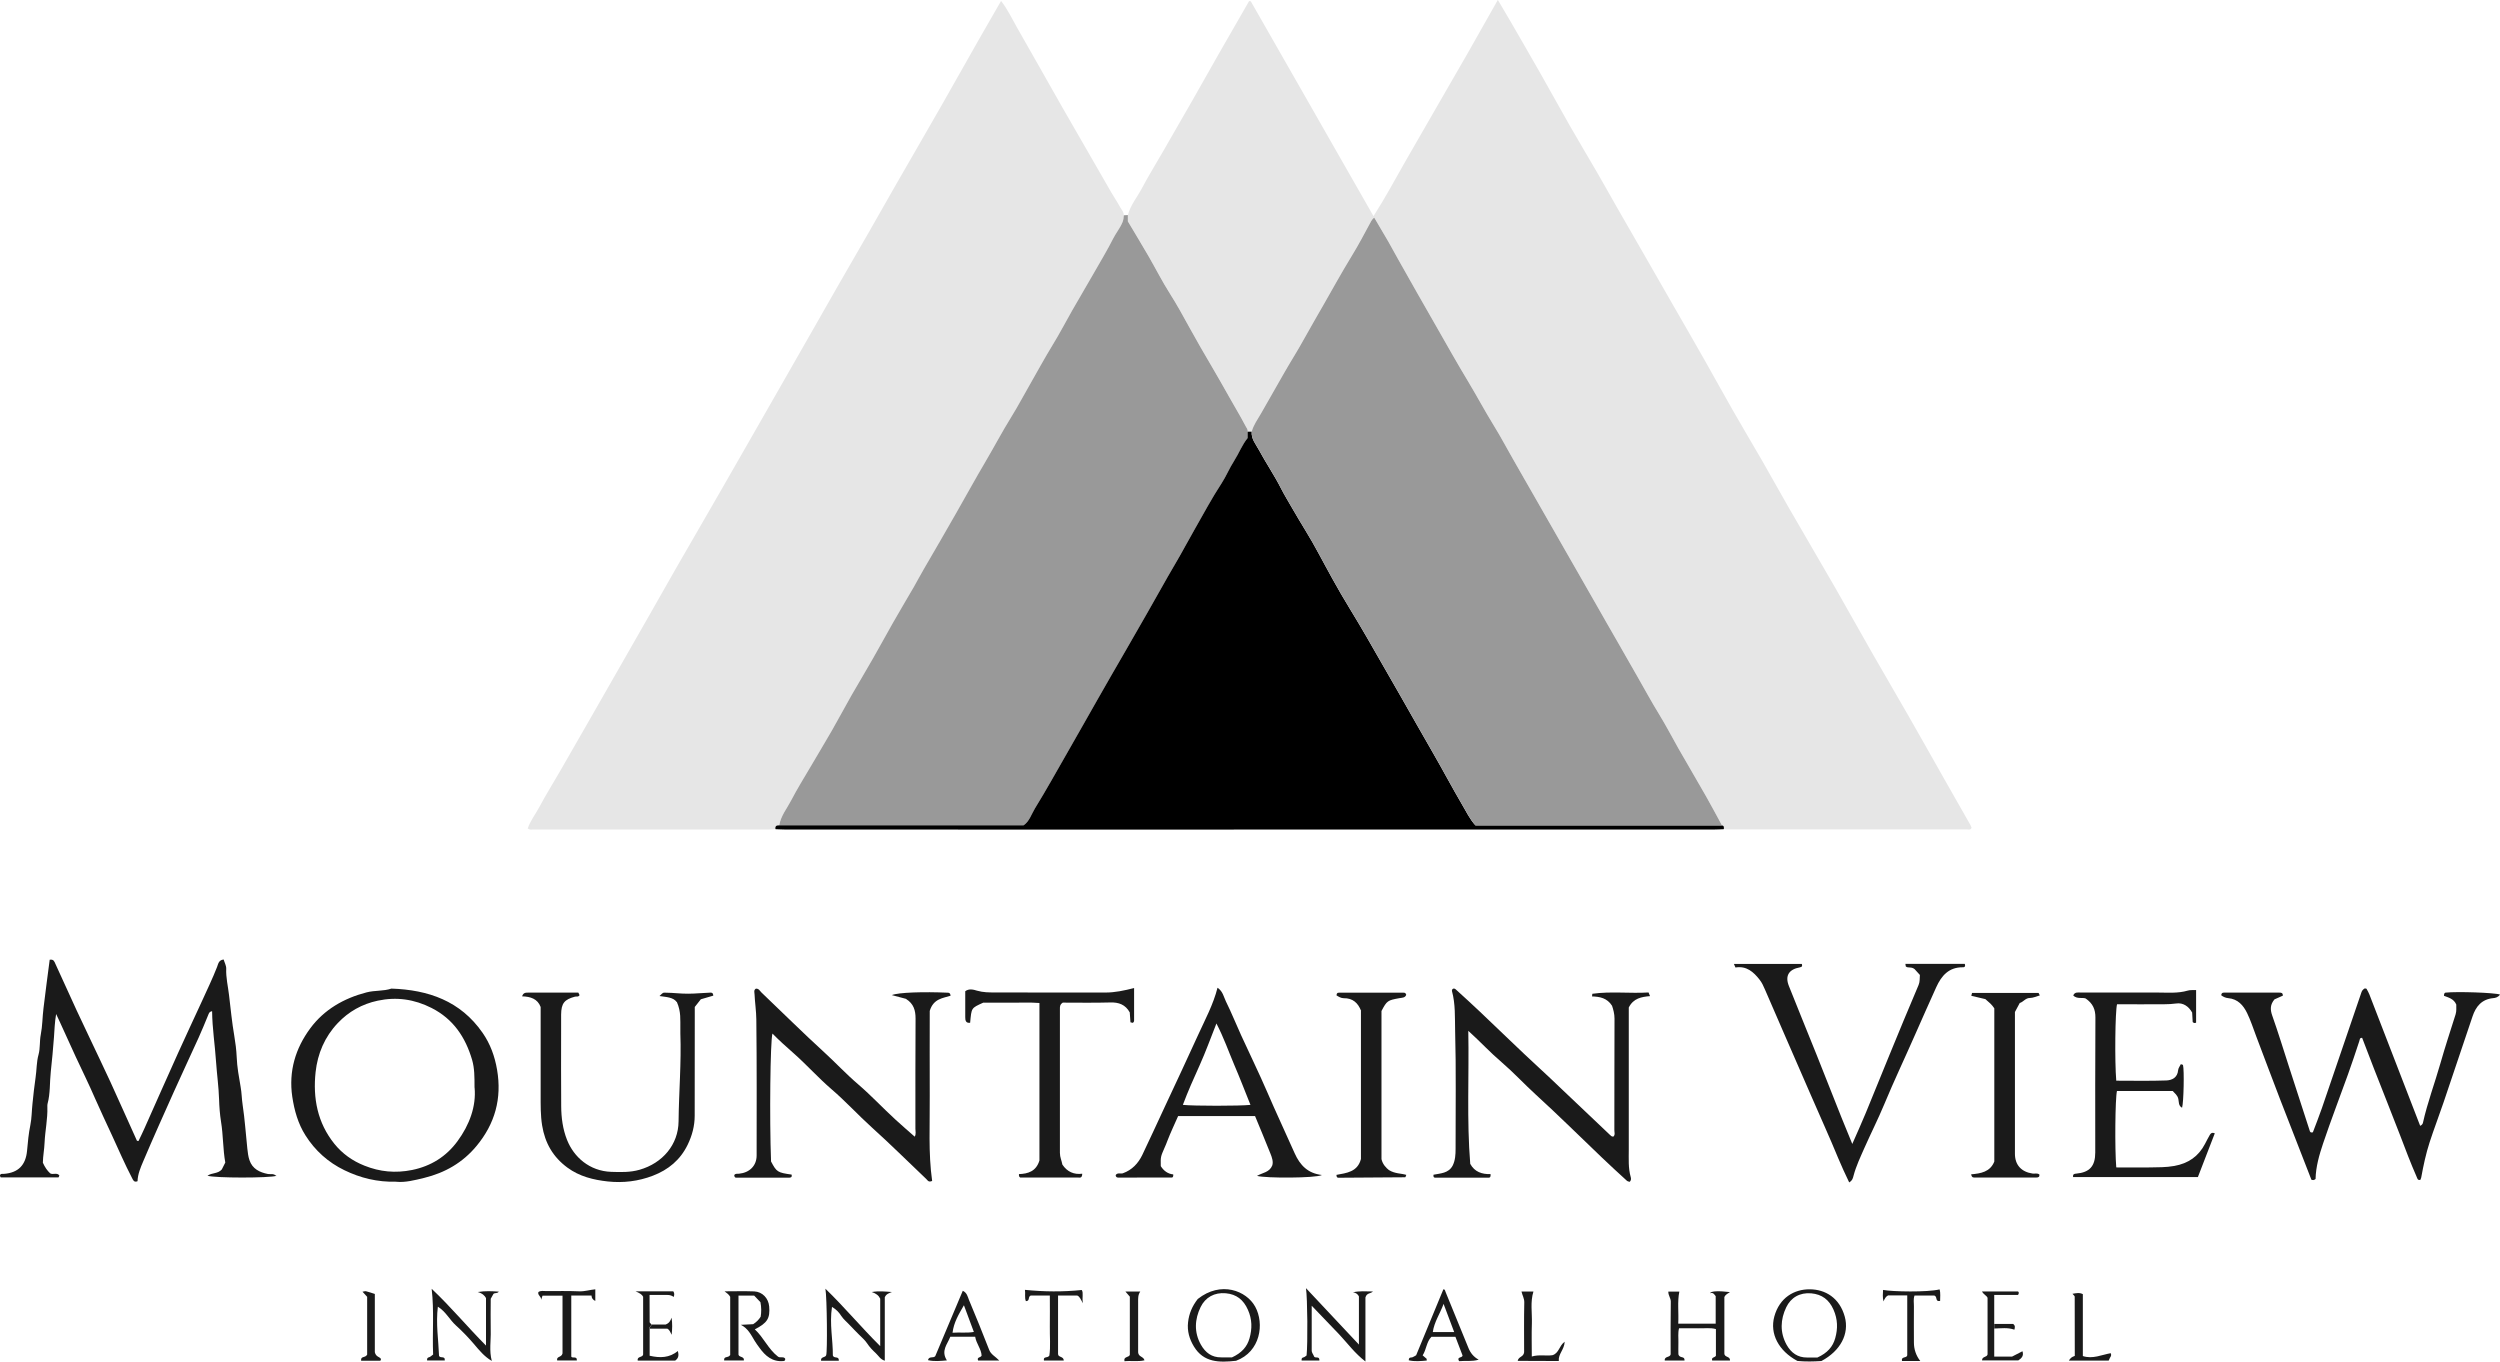 <?xml version="1.0" encoding="UTF-8"?><svg xmlns="http://www.w3.org/2000/svg" viewBox="0 0 322.48 175.63"><defs><style>.d{fill:#e6e6e6;}.e{fill:#999;}.f{fill:#1a1a1a;}</style></defs><g id="a"/><g id="b"><g id="c"><path class="d" d="M145.49,27.74c.33-1.28,1.19-2.29,1.8-3.44,.85-1.61,1.81-3.16,2.72-4.74,1.28-2.22,2.56-4.43,3.83-6.66,1.14-2,2.26-4,3.4-6,1.29-2.25,2.59-4.5,3.88-6.75,.05,0,.09,0,.13,0,.04,0,.09,.02,.11,.05,5.25,9.18,10.49,18.36,15.81,27.68,1.49-2.31,2.74-4.66,4.06-6.97,1.31-2.3,2.64-4.59,3.96-6.88,1.34-2.33,2.69-4.66,4.03-6.99,1.31-2.3,2.61-4.6,3.99-7.05,.61,1.04,1.16,1.95,1.69,2.87,1.32,2.29,2.65,4.58,3.96,6.89,1.22,2.15,2.41,4.32,3.63,6.46,1.14,2,2.33,3.97,3.48,5.96,.87,1.5,1.71,3.01,2.57,4.52,1.27,2.22,2.55,4.44,3.83,6.66,1.19,2.07,2.37,4.14,3.56,6.21,1.32,2.3,2.65,4.59,3.95,6.89,1.22,2.15,2.41,4.32,3.63,6.46,1.25,2.19,2.54,4.35,3.8,6.53,1.15,1.99,2.25,4.01,3.4,6,1.99,3.46,4.02,6.9,6.01,10.36,1.62,2.82,3.19,5.67,4.81,8.49,1.57,2.75,3.18,5.48,4.75,8.23,1.62,2.82,3.2,5.66,4.81,8.49,1.03,1.81,2.06,3.62,3.09,5.43,.06,.11,.1,.23,.14,.33-.12,.32-.38,.22-.57,.22-10.33,0-20.66,0-30.99,0-.13,0-.26-.02-.39-.04,0-.21,.08-.45-.25-.49-.69-1.27-1.37-2.54-2.08-3.8-1.16-2.03-2.34-4.05-3.51-6.08-.84-1.48-1.63-2.99-2.51-4.44-1-1.63-1.91-3.31-2.86-4.97-.82-1.44-1.63-2.89-2.47-4.32-.96-1.65-1.9-3.32-2.85-4.98-.83-1.44-1.63-2.89-2.47-4.32-.96-1.65-1.89-3.32-2.85-4.98-.83-1.44-1.63-2.89-2.47-4.32-.96-1.65-1.89-3.32-2.85-4.98-.83-1.44-1.61-2.91-2.47-4.32-1.16-1.89-2.21-3.83-3.34-5.73-1.44-2.41-2.83-4.86-4.22-7.3-1.6-2.81-3.22-5.6-4.79-8.43-.43-.78-.86-1.56-1.3-2.34-.59-1.03-1.2-2.05-1.81-3.08-.15,.1-.29,.25-.4,.45-.84,1.53-1.65,3.07-2.55,4.56-1.24,2.03-2.39,4.11-3.57,6.18-.84,1.48-1.71,2.94-2.53,4.44-.86,1.57-1.83,3.07-2.71,4.63-.94,1.67-1.89,3.33-2.84,4.98-.44,.76-.98,1.49-1.21,2.36h-.53c.06-.29-.13-.48-.25-.71-.68-1.31-1.46-2.57-2.18-3.87-.72-1.3-1.45-2.59-2.21-3.86-.97-1.64-1.92-3.29-2.84-4.96-.82-1.49-1.63-2.98-2.54-4.41-1-1.58-1.84-3.24-2.77-4.85-.87-1.51-1.77-2.99-2.66-4.48v-.81Z"/><path class="d" d="M100.02,106.96c-.26,.01-.53,.04-.79,.04-10.15,0-20.29,0-30.44,0-.21,0-.44,.08-.72-.13,.34-1,1.01-1.85,1.5-2.77,.84-1.57,1.78-3.08,2.67-4.62,1.32-2.29,2.64-4.59,3.95-6.88,1.19-2.07,2.37-4.14,3.55-6.21,1.29-2.26,2.58-4.51,3.87-6.77,1.2-2.11,2.4-4.22,3.6-6.33,1.16-2.03,2.34-4.06,3.51-6.08,.87-1.5,1.73-3.01,2.6-4.51,1.3-2.26,2.59-4.51,3.88-6.77,1.19-2.07,2.37-4.14,3.55-6.21,1.29-2.26,2.58-4.51,3.87-6.77,1.16-2.03,2.31-4.07,3.48-6.1,1.34-2.33,2.69-4.66,4.03-6.99,1.1-1.92,2.18-3.84,3.28-5.76,2.03-3.54,4.08-7.06,6.1-10.6,1.61-2.82,3.2-5.66,4.81-8.49,.92-1.61,1.85-3.22,2.81-4.89,.84,1.07,1.39,2.25,2.03,3.38,1.96,3.42,3.89,6.87,5.84,10.29,2.11,3.69,4.24,7.37,6.36,11.05,.37,.64,.79,1.25,1.14,1.9,.18,.33,.49,.62,.45,1.06-.02,.3-.04,.57-.16,.88-.3,.76-.83,1.38-1.2,2.1-.77,1.51-1.65,2.97-2.49,4.45-.93,1.62-1.88,3.23-2.81,4.85-.84,1.47-1.63,2.98-2.51,4.43-1,1.63-1.91,3.31-2.86,4.97-.82,1.44-1.6,2.91-2.47,4.31-1.19,1.92-2.25,3.9-3.38,5.85-1.26,2.16-2.47,4.36-3.72,6.53-1.39,2.44-2.78,4.87-4.21,7.29-.43,.73-.81,1.49-1.24,2.22-.91,1.58-1.85,3.15-2.76,4.74-.86,1.51-1.69,3.04-2.55,4.55-.91,1.59-1.86,3.15-2.76,4.74-.86,1.51-1.68,3.05-2.54,4.56-.89,1.55-1.82,3.07-2.72,4.62-.86,1.47-1.76,2.91-2.54,4.41-.54,1.04-1.33,1.98-1.52,3.19-.35-.02-.58,.08-.5,.49Z"/><path class="e" d="M100.52,106.46c.19-1.21,.98-2.15,1.52-3.19,.78-1.5,1.68-2.95,2.54-4.41,.9-1.54,1.83-3.07,2.72-4.62,.87-1.51,1.68-3.05,2.54-4.56,.91-1.59,1.86-3.15,2.76-4.74,.87-1.51,1.69-3.04,2.55-4.55,.91-1.59,1.84-3.16,2.76-4.74,.42-.73,.81-1.49,1.24-2.22,1.42-2.42,2.82-4.86,4.21-7.29,1.24-2.17,2.45-4.37,3.72-6.53,1.14-1.94,2.19-3.93,3.38-5.85,.87-1.4,1.64-2.87,2.47-4.31,.95-1.66,1.86-3.34,2.86-4.97,.89-1.45,1.67-2.96,2.51-4.43,.93-1.62,1.88-3.23,2.81-4.85,.84-1.47,1.72-2.93,2.49-4.45,.37-.72,.89-1.34,1.2-2.1,.12-.31,.14-.58,.16-.88l.52-.03v.81c.88,1.49,1.79,2.97,2.66,4.48,.93,1.61,1.77,3.28,2.77,4.85,.91,1.43,1.72,2.92,2.54,4.41,.92,1.67,1.87,3.32,2.84,4.96,.75,1.28,1.49,2.57,2.21,3.86,.72,1.29,1.49,2.55,2.18,3.87,.12,.23,.31,.42,.25,.71v.83c-.72,.88-1.11,1.97-1.74,2.94-.6,.92-1.01,1.96-1.61,2.88-1.26,1.92-2.33,3.95-3.47,5.93-.86,1.5-1.68,3.04-2.55,4.53-1.25,2.12-2.42,4.28-3.65,6.41-.91,1.57-1.81,3.17-2.72,4.74-1.23,2.13-2.47,4.26-3.68,6.4-1.25,2.21-2.5,4.43-3.77,6.63-1.4,2.43-2.75,4.89-4.22,7.27-.48,.78-.74,1.73-1.49,2.22h-31.51Z"/><path d="M100.52,106.46h31.51c.75-.49,1.01-1.44,1.49-2.22,1.47-2.38,2.82-4.84,4.22-7.27,1.27-2.2,2.51-4.42,3.77-6.63,1.21-2.14,2.45-4.27,3.68-6.4,.91-1.57,1.81-3.17,2.72-4.74,1.23-2.13,2.4-4.29,3.65-6.41,.88-1.49,1.69-3.03,2.55-4.53,1.14-1.99,2.21-4.01,3.47-5.93,.6-.92,1.01-1.96,1.61-2.88,.62-.97,1.02-2.06,1.74-2.94v-.83h.53c-.08,.93,.53,1.62,.92,2.34,.9,1.68,1.98,3.25,2.85,4.96,.44,.87,.96,1.7,1.44,2.55,1.14,1.99,2.4,3.91,3.46,5.93,.57,1.08,1.18,2.15,1.76,3.23,1.4,2.57,3,5.03,4.45,7.57,1.41,2.47,2.83,4.93,4.24,7.39,1.43,2.5,2.84,5.01,4.28,7.5,1.27,2.2,2.46,4.45,3.74,6.64,.53,.91,1,1.88,1.72,2.68h31.79c.32,.04,.26,.28,.25,.49-.4,.01-.8,.04-1.19,.04-29.39,0-58.78,0-88.17,.01-10.59,0-21.19,0-31.78-.01-.4,0-.8-.03-1.19-.04-.08-.41,.15-.52,.5-.49Z"/><path class="f" d="M35.68,151.67c-.95,.3-7.96,.3-8.92-.01,.59-.41,1.34-.23,1.85-.81l.45-.89c-.31-1.72-.26-3.51-.55-5.28-.15-.94-.22-1.91-.25-2.86-.05-1.63-.28-3.24-.39-4.85-.14-2.17-.49-4.33-.51-6.53-.37,.05-.42,.29-.52,.53-.39,.96-.79,1.92-1.21,2.86-1.05,2.32-2.14,4.63-3.18,6.95-1.34,2.99-2.69,5.99-3.97,9.01-.35,.82-.71,1.67-.74,2.58-.48,.19-.57-.17-.71-.42-.94-1.8-1.74-3.67-2.59-5.51-.72-1.57-1.47-3.13-2.16-4.71-.79-1.83-1.67-3.61-2.51-5.41-.69-1.49-1.36-2.98-2.04-4.47-.14-.3-.28-.6-.49-1.05-.19,1.11-.21,2.07-.28,3.01-.11,1.48-.25,2.97-.41,4.45-.15,1.38-.05,2.79-.42,4.14-.03,.12-.02,.26-.02,.4,.05,1.54-.29,3.05-.36,4.59-.03,.86-.21,1.73-.22,2.59q.38,.86,.94,1.37c.36,.23,.88-.15,1.19,.28-.05,.11-.09,.25-.13,.25-2.47,0-4.94,0-7.42,0-.04,0-.08-.14-.12-.22,.05-.32,.31-.22,.51-.24,1.88-.14,2.82-1.15,2.99-2.98,.1-1.11,.2-2.23,.43-3.34,.18-.89,.17-1.82,.27-2.73,.12-1.13,.23-2.27,.4-3.38,.15-.98,.11-1.98,.38-2.95,.23-.82,.12-1.72,.29-2.59,.22-1.11,.21-2.26,.35-3.39,.25-2.1,.53-4.19,.8-6.26,.53-.09,.61,.26,.73,.52,.92,2,1.82,4,2.74,6,.58,1.25,1.18,2.5,1.77,3.75,.87,1.84,1.75,3.67,2.6,5.51,1.15,2.51,2.27,5.04,3.41,7.56,.01,.02,.08,.02,.2,.05,.24-.5,.5-1.02,.73-1.54,1.46-3.27,2.9-6.55,4.38-9.82,1.01-2.24,2.06-4.47,3.09-6.71,.66-1.46,1.36-2.9,1.94-4.39,.14-.35,.19-.9,.85-.96,.11,.39,.34,.79,.33,1.18-.05,1.15,.23,2.27,.36,3.39,.21,1.76,.38,3.53,.68,5.28,.15,.88,.27,1.81,.31,2.72,.05,1.31,.29,2.59,.51,3.87,.14,.76,.14,1.55,.26,2.33,.28,1.85,.4,3.72,.6,5.59,.06,.51,.11,1.04,.28,1.53,.38,1.12,1.31,1.57,2.39,1.78,.33,.06,.71-.12,1.1,.28Z"/><path class="f" d="M322.48,128.3c-.27,.36-.62,.43-.87,.45-1.48,.14-2.24,1.07-2.67,2.35-1.26,3.7-2.49,7.4-3.74,11.1-.58,1.72-1.24,3.42-1.8,5.15-.48,1.48-.8,3-1.08,4.53-.02,.12-.09,.23-.12,.32-.34,.06-.37-.16-.46-.37-.78-1.78-1.47-3.6-2.16-5.42-1.1-2.87-2.25-5.71-3.36-8.57-.52-1.32-1.01-2.65-1.52-3.96-.33-.03-.3,.21-.37,.42-.47,1.43-.95,2.87-1.46,4.29-1.06,2.96-2.2,5.9-3.2,8.88-.51,1.51-.95,3.05-.98,4.61-.22,.19-.38,.15-.54,.09-1.35-3.46-2.7-6.91-4.04-10.38-1.04-2.69-2.04-5.4-3.07-8.1-.38-1.01-.71-2.04-1.18-3.01-.49-1.01-1.2-1.82-2.45-1.93-.32-.03-.64-.17-.89-.37,.03-.22,.1-.34,.33-.34,2.39,0,4.79,0,7.18,0,.25,0,.44,.03,.44,.39l-1.08,.48c-.56,.67-.57,1.3-.29,2.09,.77,2.18,1.45,4.4,2.16,6.6,.89,2.76,1.79,5.51,2.68,8.27,.04,.11,.07,.27,.4,.19,.37-.99,.8-2.05,1.17-3.13,1.71-4.98,3.4-9.96,5.1-14.94,.07-.22,.22-.37,.41-.49,.05,0,.09,0,.14,.01,.04,0,.09,.02,.11,.05,.12,.23,.26,.45,.35,.69,2.19,5.66,4.37,11.32,6.56,16.97,.19-.08,.32-.21,.36-.39,.58-2.61,1.53-5.12,2.26-7.69,.6-2.11,1.29-4.2,1.95-6.29,.14-.44,.08-.87,.09-1.27-.31-.75-1.02-.91-1.59-1.13,0-.27,.08-.4,.21-.41,1.46-.16,6.32,0,7.02,.25Z"/><path class="f" d="M116.89,128.85l-1.85-.49c.83-.35,4.13-.45,7.2-.31,.2,0,.34,.05,.38,.39-.98,.32-2.21,.36-2.69,1.96,0,3.41-.02,7.17,0,10.93,.03,3.69-.2,7.38,.31,11-.47,.22-.6-.09-.77-.26-2.34-2.22-4.63-4.5-7.02-6.65-1.77-1.6-3.38-3.37-5.19-4.92-1.71-1.47-3.21-3.16-4.9-4.65-.92-.81-1.84-1.63-2.72-2.53-.28,.94-.39,10.97-.18,16.5,.71,1.35,.84,1.44,2.65,1.69,.1,.42-.18,.4-.46,.4-2.26,0-4.52,0-6.76,0-.15-.09-.18-.21-.17-.34,.15-.22,.39-.15,.6-.17,1.37-.13,2.28-1.03,2.28-2.36,0-5.84,.03-11.69-.04-17.53-.01-1.08-.18-2.17-.23-3.26-.01-.25-.13-.53,.17-.72,.38-.04,.51,.29,.72,.49,2.69,2.56,5.32,5.18,8.06,7.68,1.5,1.37,2.88,2.86,4.43,4.18,1.68,1.44,3.18,3.06,4.81,4.55,.81,.74,1.64,1.46,2.47,2.19,.2-.33,.09-.69,.09-1.03,0-4.74-.01-9.48,.02-14.21,0-1.05-.24-1.9-1.22-2.52Z"/><path class="f" d="M205.36,128.53c.03-.25,.03-.33,.04-.34,2.41-.34,4.83-.02,7.25-.17l.19,.47c-1.09,.1-2.13,.26-2.74,1.47v1.2c0,5.71,0,11.43,0,17.14,0,1.18-.08,2.37,.25,3.53,.05,.18,.09,.43-.15,.62-.11-.05-.25-.06-.34-.14-1.07-.98-2.15-1.96-3.2-2.97-2.85-2.72-5.64-5.49-8.55-8.14-1.5-1.37-2.88-2.87-4.42-4.19-1.45-1.23-2.73-2.63-4.29-4.04,.11,5.83-.21,11.5,.25,17.16,.57,1.05,1.53,1.35,2.62,1.32,.02,.28-.01,.46-.24,.46-2.3,0-4.61,0-6.91,0-.13,0-.26-.07-.21-.38,.88-.18,1.95-.17,2.48-1.19,.33-.67,.37-1.4,.37-2.15-.01-5.09,.08-10.19-.06-15.28-.04-1.68,.05-3.41-.41-5.08-.02-.07,.04-.16,.06-.24,.18-.15,.33-.06,.46,.06,1.04,.95,2.09,1.9,3.11,2.87,2.54,2.4,5.03,4.85,7.6,7.21,.98,.89,1.93,1.81,2.89,2.72,2.09,1.97,4.17,3.95,6.25,5.93,.13,.12,.24,.26,.46,.23,.26-.25,.11-.57,.12-.86,.01-4.78,0-9.57,.02-14.35,0-.63-.16-1.2-.32-1.67-.64-1-1.58-1.17-2.59-1.2Z"/><path class="f" d="M51.14,152.43c-2.48,.07-4.67-.49-6.71-1.48-2.09-1.01-3.79-2.53-5.03-4.5-.96-1.52-1.43-3.2-1.7-4.99-.48-3.3,.42-6.24,2.32-8.81,1.78-2.41,4.32-3.88,7.26-4.64,1.06-.28,2.17-.14,3.21-.49,4.76,.16,8.9,1.59,11.75,5.69,1.01,1.45,1.58,3.04,1.88,4.78,.63,3.7-.26,6.95-2.65,9.83-1.79,2.16-4.07,3.46-6.76,4.12-1.23,.3-2.45,.61-3.56,.5Zm10.07-12.13c0-1.41,0-2.51-.31-3.58-.86-2.93-2.43-5.28-5.23-6.7-2.22-1.13-4.53-1.46-6.95-.94-2.01,.43-3.76,1.41-5.16,2.9-1.67,1.76-2.59,3.92-2.85,6.31-.36,3.37,.24,6.54,2.42,9.25,1.03,1.28,2.34,2.21,3.88,2.82,1.99,.8,4.01,.99,6.14,.56,2.45-.5,4.41-1.74,5.86-3.71,1.56-2.12,2.43-4.52,2.21-6.91Z"/><path class="f" d="M238.53,152.52c-.51-1.08-.99-2.09-1.41-3.11-1.13-2.76-2.38-5.47-3.56-8.21-1.15-2.66-2.31-5.31-3.47-7.97-.81-1.86-1.61-3.73-2.42-5.58-.19-.44-.39-.89-.69-1.27-.78-1-1.69-1.82-3.12-1.58l-.2-.46h8.76c.09,.25,.04,.39-.25,.44-1.43,.26-1.94,1.09-1.42,2.4,1.18,2.98,2.4,5.94,3.59,8.91,1.08,2.69,2.13,5.38,3.2,8.07,.43,1.08,.88,2.15,1.39,3.4,.63-1.44,1.21-2.71,1.74-4,1.02-2.47,2.01-4.95,3.03-7.42,1.25-3.03,2.49-6.07,3.78-9.08,.19-.45,.13-.85,.17-1.3l-.68-.75c-.44-.36-.85-.09-1.14-.35l-.05-.33h7.66c.1,.26,.04,.45-.25,.44-1.8-.02-2.76,1.09-3.43,2.57-.93,2.04-1.83,4.1-2.74,6.15-1.32,3.01-2.73,5.97-3.99,9.01-.78,1.87-1.7,3.69-2.52,5.54-.52,1.18-1.08,2.35-1.42,3.62-.07,.27-.12,.6-.57,.87Z"/><path class="f" d="M170.49,151.58c-.79,.39-7.19,.42-8.35,.1,.73-.42,1.61-.45,1.97-1.34,.16-.48-.03-1.03-.24-1.55-.64-1.6-1.3-3.19-1.98-4.83h-9.92c-.45,1.03-.97,2.11-1.4,3.23-.1,.28-.22,.57-.34,.83-.51,1.18-.53,1.17-.5,2.4,.38,.61,.91,1,1.61,1.07,.02,.25-.05,.4-.17,.4-2.31,.01-4.61,0-6.92,.01-.21,0-.32-.09-.34-.32,.24-.37,.64-.13,.94-.24,1.18-.43,1.97-1.27,2.5-2.37,.98-2.06,1.94-4.14,2.9-6.21,1.44-3.09,2.9-6.18,4.31-9.29,.89-1.96,1.93-3.86,2.49-6.06,.69,.46,.8,1.18,1.08,1.76,.71,1.43,1.3,2.92,1.97,4.38,1.11,2.43,2.29,4.84,3.35,7.29,1.14,2.66,2.38,5.27,3.55,7.92,.69,1.55,1.71,2.59,3.48,2.8Zm-17.91-9.06c1.38,.15,7.34,.15,8.72,0-.7-1.74-1.36-3.46-2.09-5.16-.73-1.72-1.34-3.49-2.3-5.34-.77,1.95-1.4,3.69-2.16,5.38-.76,1.68-1.51,3.36-2.17,5.12Z"/><path class="f" d="M87.29,129.25c-.45-.62-1.32-.63-2.22-.77,.2-.18,.31-.32,.46-.4,.1-.05,.25-.04,.38-.03,.96,.01,1.93,.14,2.87,.13,.94,0,1.91-.11,2.87-.14,.2,0,.34,.05,.36,.39l-1.61,.47-.78,.99c0,.3,0,.79,0,1.27,0,4.25,0,8.51-.01,12.76,0,1.31-.33,2.56-.91,3.75-.95,1.95-2.48,3.22-4.49,3.99-1.88,.72-3.83,.95-5.8,.74-1.85-.2-3.66-.64-5.22-1.79-1.86-1.37-2.89-3.17-3.26-5.44-.21-1.31-.19-2.62-.19-3.93,0-3.77,0-7.53,0-11.35-.4-1.06-1.32-1.34-2.39-1.37,.15-.51,.5-.48,.85-.48,2.13,0,4.25,0,6.4,0l.16,.32c-.15,.27-.4,.15-.59,.2-1.38,.37-1.77,.86-1.79,2.31-.01,.66,0,1.33,0,1.99,0,3.28-.02,6.56,.01,9.84,.01,1.47,.2,2.94,.75,4.33,.88,2.23,2.91,4.03,5.7,4.13,1.22,.04,2.45,.08,3.66-.27,2.97-.85,5-3.24,5.03-6.24,.04-3.79,.37-7.58,.23-11.37,0-.22,0-.44,0-.66-.02-1.05,.11-2.11-.45-3.37Z"/><path class="f" d="M283.28,127.72v4.19c-.18,.09-.29,.06-.44-.07l-.07-1.23c-.46-.82-1.18-1.29-2.04-1.17-.52,.07-1.04,.1-1.55,.1-2.04,.02-4.07,0-6.1,0-.24,.94-.31,7.4-.1,9.86,2.15,0,4.32,.05,6.47-.03,.73-.03,1.43-.37,1.51-1.32,.02-.27,.23-.52,.35-.78,.13,.05,.27,.07,.28,.11,.17,.66,.09,4.79-.12,5.51-.49-.25-.4-.78-.48-1.12-.11-.51-.45-.72-.73-1.04h-7.19c-.23,.95-.29,7.45-.09,9.86,1.44,0,2.89,.02,4.34,0,1.05-.02,2.08,0,3.14-.19,1.83-.33,3.12-1.23,3.97-2.85,.2-.38,.39-.77,.61-1.14,.11-.19,.25-.38,.65-.22-.73,1.89-1.46,3.79-2.18,5.64h-16.1c-.05-.39,.16-.42,.4-.44,1.74-.16,2.46-.96,2.46-2.73,0-5.8-.02-11.6,.02-17.41,0-1.02-.3-1.8-1.27-2.46-.41-.15-1.1,.11-1.59-.38,.19-.48,.62-.38,1-.38,3.28,0,6.56,.01,9.84,0,1.31,0,2.64,.13,3.93-.25,.32-.1,.69-.05,1.1-.07Z"/><path class="f" d="M137.05,150.24c.61,.91,1.48,1.3,2.55,1.16-.01,.63-.34,.49-.58,.49-2.48,0-4.96,0-7.42,0-.15-.09-.18-.21-.16-.44,1.16-.04,2.22-.35,2.64-1.76v-20.31c-1.22-.1-2.44-.03-3.67-.04-1.2-.01-2.39,0-3.59,0-1.57,.72-1.49,.64-1.68,2.59-.57,.07-.63-.31-.63-.72,0-1.11,0-2.21,0-3.35,.48-.37,1.07-.21,1.52-.07,.79,.23,1.57,.23,2.35,.23,4.74,.02,9.48,0,14.22,.01,1.22,0,2.39-.25,3.69-.58,0,1.45,0,2.81,0,4.17,0,.15-.05,.24-.17,.32-.08-.02-.16-.04-.3-.07l-.09-1.28c-.56-1-1.41-1.32-2.53-1.28-2.07,.06-4.15,.02-6.11,.02-.38,.25-.37,.52-.37,.79,0,6.2,0,12.4,0,18.6,0,.55,.23,1.01,.32,1.51Z"/><path class="f" d="M175.57,130.39c-.4-1.02-1.07-1.65-2.25-1.63-.34,0-.64-.19-.92-.36,.02-.19,.04-.35,.29-.35,2.79,0,5.58,0,8.37,0,.15,0,.25,.03,.33,.26-.11,.42-.59,.39-.91,.45-1.48,.27-1.58,.32-2.28,1.65v19.11c.15,.67,.6,1.13,.96,1.41,.8,.49,1.55,.41,2.24,.62-.07,.17-.1,.31-.14,.31-2.87,.03-5.74,.05-8.62,.06-.14,0-.25-.08-.25-.37,1.29-.24,2.73-.37,3.16-2.05v-19.09Z"/><path class="f" d="M254.25,151.48c1.25-.11,2.46-.3,3-1.65v-19.76c-.3-.48-.71-.81-1.15-1.19l-1.82-.43,.1-.37c2.84,0,5.7,0,8.56,0,.04,0,.08,.14,.18,.32-.44,.12-.86,.33-1.28,.33-.57,0-.82,.5-1.31,.65l-.62,1.16c0,6.08,0,12.18,0,18.29,0,1.45,.84,2.34,2.28,2.55,.29,.04,.62-.1,.88,.13,.03,.3-.13,.38-.39,.38-2.66,0-5.32,0-7.97,0-.17,0-.36,.03-.45-.42Z"/><path class="f" d="M215.19,166.61h1.43c-.27,1.33-.06,2.7-.14,4.13h4.83v-3.55c-.17-.19-.3-.52-.73-.37,.12-.3,1.13-.32,2.57-.15-.24,.18-.55,.27-.72,.64v7.25c-.02,.58,.78,.34,.72,.94h-2.29c-.14-.46,.33-.35,.48-.62v-3.44c-.74-.21-1.53-.07-2.31-.1-.79-.02-1.59,0-2.45,0-.16,.63-.06,1.24-.08,1.84-.02,.57,0,1.15,0,1.51,.16,.59,.84,.16,.79,.81h-2.55c-.07-.61,.73-.35,.76-.84,0-2.25-.02-4.51,.02-6.76,0-.46-.33-.79-.32-1.28Z"/><path class="f" d="M97.37,171.48c1.14,1.05,1.73,2.54,2.97,3.5,.27,.24,.71-.06,.94,.27,.03,.17-.04,.29-.18,.31-1.45,.16-2.4-.67-3.15-1.73-.2-.27-.41-.56-.59-.85-.47-.78-.87-1.63-1.8-2.09l1.59-.08c.41-.26,.72-.57,.97-.96,.1-.6,.1-1.22-.03-1.88l-.81-.85h-2.02v7.53c-.04,.49,.78,.24,.69,.84h-2.54c-.06-.62,.48-.26,.78-.7,0-2.38,0-4.97,0-7.51-.18-.34-.46-.49-.73-.71,1.28,0,2.56-.04,3.83,.01,1.06,.05,1.84,.89,1.93,1.95,.13,1.52-.24,2.12-1.85,2.94Z"/><path class="f" d="M175.29,173.42v-6.19c-.12-.26-.36-.49-.78-.53,.85-.2,1.67-.12,2.59-.11-.31,.31-.79,.15-.97,.77v8.26c-1.38-1.06-2.32-2.36-3.4-3.51-1.11-1.17-2.23-2.32-3.53-3.68,0,2.08,0,3.92,0,5.76,0,.33,.23,.55,.32,.81,.17,.24,.71-.12,.67,.5h-2.29c-.02-.22,0-.36,.24-.41,.16-.03,.29-.18,.4-.25,.16-1.5,.12-7.37-.08-8.68,2.31,2.46,4.48,4.77,6.84,7.29Z"/><path class="f" d="M234.95,175.56c-1.03,.07-2.05,.09-3.1-.01-2.43-1.3-3.58-3.51-2.98-5.72,.67-2.46,2.59-3.53,4.55-3.52,2.01,0,3.87,1.09,4.54,3.53,.61,2.21-.55,4.41-3.01,5.72Zm-.52-.45c1.3-.59,1.99-1.39,2.3-2.5,.35-1.24,.32-2.44-.22-3.67-.57-1.29-1.49-1.98-2.87-2.11-1.49-.13-2.64,.56-3.23,1.8-.75,1.56-.84,3.25,.06,4.86,.58,1.02,1.42,1.63,2.64,1.62,.48,0,.97,0,1.32,0Z"/><path class="f" d="M154.5,167.56c2.99-2.37,6.28-1.07,7.41,.99,1.21,2.2,.68,5.82-2.47,6.98-2.17,.24-4.18,.24-5.44-1.85-.58-.96-.88-1.99-.75-3.12,.12-1.1,.53-2.08,1.25-3Zm4.4,7.54c1.26-.58,1.97-1.37,2.28-2.48,.35-1.24,.34-2.44-.21-3.67-.57-1.29-1.47-2-2.85-2.13-1.48-.13-2.64,.53-3.25,1.78-.76,1.56-.87,3.25,.04,4.86,.58,1.02,1.4,1.65,2.63,1.63,.53,0,1.06,0,1.35,0Z"/><path class="f" d="M55.87,174.73c-.12-2.84,.15-5.6-.19-8.49,2.48,2.34,4.59,4.89,7.01,7.33v-6.13c-.16-.31-.46-.61-1.07-.78,1-.16,1.83-.11,2.72-.05-.19,.27-.45,.12-.68,.28l-.36,.64c0,1.36-.03,2.73,0,4.1,.04,1.3-.22,2.6,.14,3.92-.98-.57-1.64-1.4-2.33-2.21-.72-.84-1.49-1.64-2.31-2.38-.8-.72-1.28-1.76-2.32-2.41-.27,2.21,.08,4.29,.15,6.32,.12,.41,.81-.05,.74,.62h-2.28c-.02-.25,.03-.37,.26-.42,.15-.03,.28-.18,.51-.34Z"/><path class="f" d="M113.54,173.61v-6.09c-.19-.41-.52-.67-1.09-.86,.94-.16,1.75-.06,2.6,0-.35,.14-.73,.23-.92,.68v8.18c-.56-.16-.8-.63-1.15-.96-.42-.39-.81-.79-1.13-1.28-.29-.44-.71-.78-1.08-1.16-.37-.38-.75-.75-1.11-1.14-.38-.42-.84-.77-1.16-1.26-.27-.43-.63-.82-1.18-1.14-.34,2.2,.13,4.27,.11,6.25,.13,.48,.82,.02,.77,.69h-2.29c-.08-.55,.57-.37,.66-.72,.17-.35,.11-7.4-.1-8.57,2.48,2.4,4.59,4.95,7.06,7.4Z"/><path class="f" d="M128.88,175.5h-2.71c-.2-.47,.3-.34,.45-.63-.03-.85-.69-1.55-.83-2.44h-3.21c-.35,.95-1.25,1.78-.44,3.05-.85,.07-1.62,.16-2.44-.03,.13-.57,.7-.21,.94-.52,1.18-2.8,2.36-5.6,3.55-8.43,.54,.25,.63,.75,.79,1.16,.89,2.14,1.78,4.29,2.61,6.45,.23,.61,.79,.85,1.3,1.38Zm-4.55-7.12c-.66,1.15-1.3,2.2-1.46,3.53,.97-.07,1.83,.06,2.75-.1l-1.28-3.44Z"/><path class="f" d="M182.67,174.82c1.16-2.81,2.33-5.63,3.51-8.5,.21-.05,.23,.19,.31,.39,.97,2.38,1.95,4.76,2.92,7.15,.26,.65,.67,1.17,1.33,1.53-.89,.26-1.74,.11-2.53,.19-.35-.6,.4-.38,.45-.73l-.92-2.41h-3.1c-.64,.65-.64,1.64-1.13,2.39,.2,.17,.36,.3,.51,.44,.02,.02,0,.09,.02,.23-.78,.07-1.55,.15-2.32-.03,0-.46,.3-.32,.47-.39,.16-.06,.3-.16,.48-.26Zm3.54-6.63c-.45,1.26-1.21,2.32-1.39,3.64h2.76c-.48-1.26-.92-2.45-1.37-3.64Z"/><path class="f" d="M135.43,167.11h-2.47c-.41,.17-.06,.71-.63,.73-.19-.47-.04-.97-.12-1.46,2.48,.25,4.87,.27,7.33,.02,.25,.41,0,.93,.15,1.71-.32-.53-.38-.84-.74-1h-2.47v7.54c0,.47,.72,.27,.74,.85h-2.56c-.11-.6,.45-.26,.7-.64,.17-1.14,.04-2.46,.06-3.77,.02-1.28,0-2.56,0-3.97Z"/><path class="f" d="M69.98,167.13l-.18,.53c.03-.45-.49-.58-.35-1,.32-.21,.67-.12,1.02-.12,1.41,0,2.83-.03,4.24,.03,.7,.03,1.35-.19,2.08-.26v1.5c-.3-.13-.48-.35-.49-.7h-2.61v7.86c.08,.32,.76-.13,.72,.52h-2.54c-.12-.58,.56-.35,.69-.91v-7.45h-2.59Z"/><path class="f" d="M201.07,175.56c-1.86-.02-3.55,0-5.3-.02,.11-.59,.76-.47,.83-1.12,0-2.01-.03-4.22,.02-6.43,.01-.49-.24-.88-.36-1.39h1.54c-.42,1.34-.16,2.72-.2,4.09-.05,1.41-.01,2.82-.01,4.29,.93-.28,1.84-.05,2.66-.17,.85-.25,.84-1.19,1.58-1.74-.04,1.02-.84,1.57-.76,2.48Z"/><path class="f" d="M246.01,167.1h-2.47c-.27,.13-.43,.41-.58,.77-.14-.53-.08-1-.06-1.48,1.18,.23,5.73,.32,7.29-.07,.15,.5,.06,1,.07,1.49-.71,.13-.28-.58-.78-.7h-2.52c-.18,.47-.07,.95-.08,1.42-.02,1.55,0,3.09,0,4.64q0,1.33,.82,2.39h-2.36c-.14-.66,.68-.31,.68-.79v-7.66Z"/><path class="f" d="M83.8,171.39v3.49c1.35,.31,2.55,.28,3.64-.61,.12,.48,.14,.9-.35,1.24h-4.83c-.12-.6,.68-.37,.7-.82v-7.42c-.15-.3-.43-.46-.98-.7h4.87c.17,.25,.14,.46,.05,.73-.43-.35-.94-.25-1.43-.26-.52,0-1.05,0-1.68,0,0,1.22,0,2.36,.01,3.5,0,.1,.15,.19,.23,.29,0,.22-.32,.29-.24,.54Z"/><path class="f" d="M268.67,166.94v7.98c1.27,.42,2.45-.17,3.6-.37,.13,.32-.02,.44-.1,.59-.06,.11-.11,.23-.17,.37h-5.13c.19-.33,.33-.45,.76-.61,0-2.53,0-5.08-.01-7.64,0-.1-.16-.21-.29-.37,.49-.09,.93-.18,1.35,.05Z"/><path class="f" d="M257.24,171.37v3.62h2.3l1.34-.69c.2,.57-.1,.9-.53,1.18h-4.68c-.01-.54,.62-.37,.71-.77v-7.29c-.07-.27-.5-.42-.72-.83h4.65c.1,.07,.16,.21,0,.45h-3.07v4.32Z"/><path class="f" d="M147.08,166.61c-.3,.42-.27,.89-.27,1.34,0,2.21,0,4.43,0,6.49,.05,.62,.69,.51,.82,1.03-.88,.2-1.73,.03-2.58,.12-.16-.68,.65-.44,.69-.87v-7.46l-.57-.66h1.91Z"/><path class="f" d="M47.37,167.29l-.61-.67c.2-.03,.34-.09,.45-.06,.37,.09,.73,.22,1.14,.35v7.51c.14,.62,.61,.59,.77,.84,.04,.15,0,.25-.1,.26-.82,0-1.64,0-2.44,0-.06-.65,.49-.3,.78-.78,0-2.31,0-4.86,0-7.47Z"/><path class="f" d="M83.8,171.39c-.08-.25,.24-.33,.24-.54h1.83c.46-.18,.6-.46,.76-.88,.11,.77,.09,1.41,.01,2.21-.19-.36-.26-.63-.55-.79h-2.3Z"/><path class="f" d="M257.24,171.37v-.59h2.44c.3,.22,.23,.47,.16,.74-.85-.31-1.73-.17-2.6-.15Z"/><path class="e" d="M222.11,106.47h-31.79c-.71-.8-1.18-1.76-1.72-2.68-1.29-2.19-2.47-4.44-3.74-6.64-1.44-2.49-2.85-5-4.28-7.5-1.41-2.47-2.83-4.92-4.24-7.39-1.45-2.54-3.05-5-4.45-7.57-.58-1.07-1.19-2.14-1.76-3.23-1.07-2.02-2.33-3.94-3.46-5.93-.49-.85-1-1.68-1.44-2.55-.86-1.71-1.94-3.28-2.85-4.96-.39-.73-1-1.41-.92-2.34,.23-.87,.77-1.6,1.21-2.36,.96-1.66,1.9-3.32,2.84-4.98,.88-1.56,1.85-3.06,2.71-4.63,.82-1.49,1.69-2.96,2.53-4.44,1.18-2.07,2.33-4.15,3.57-6.18,.91-1.48,1.72-3.03,2.55-4.56,.11-.2,.24-.35,.4-.45,.6,1.03,1.21,2.05,1.81,3.08,.44,.77,.87,1.56,1.3,2.34,1.57,2.82,3.19,5.62,4.79,8.43,1.39,2.44,2.77,4.89,4.22,7.3,1.14,1.9,2.18,3.85,3.34,5.73,.87,1.41,1.64,2.88,2.47,4.32,.96,1.66,1.89,3.33,2.85,4.98,.83,1.43,1.64,2.88,2.47,4.32,.96,1.66,1.89,3.33,2.85,4.98,.83,1.43,1.64,2.88,2.47,4.32,.95,1.66,1.89,3.33,2.85,4.98,.83,1.43,1.64,2.88,2.47,4.32,.95,1.66,1.86,3.34,2.86,4.97,.89,1.45,1.67,2.96,2.51,4.44,1.16,2.03,2.35,4.04,3.51,6.08,.71,1.25,1.39,2.53,2.08,3.8Z"/></g></g></svg>